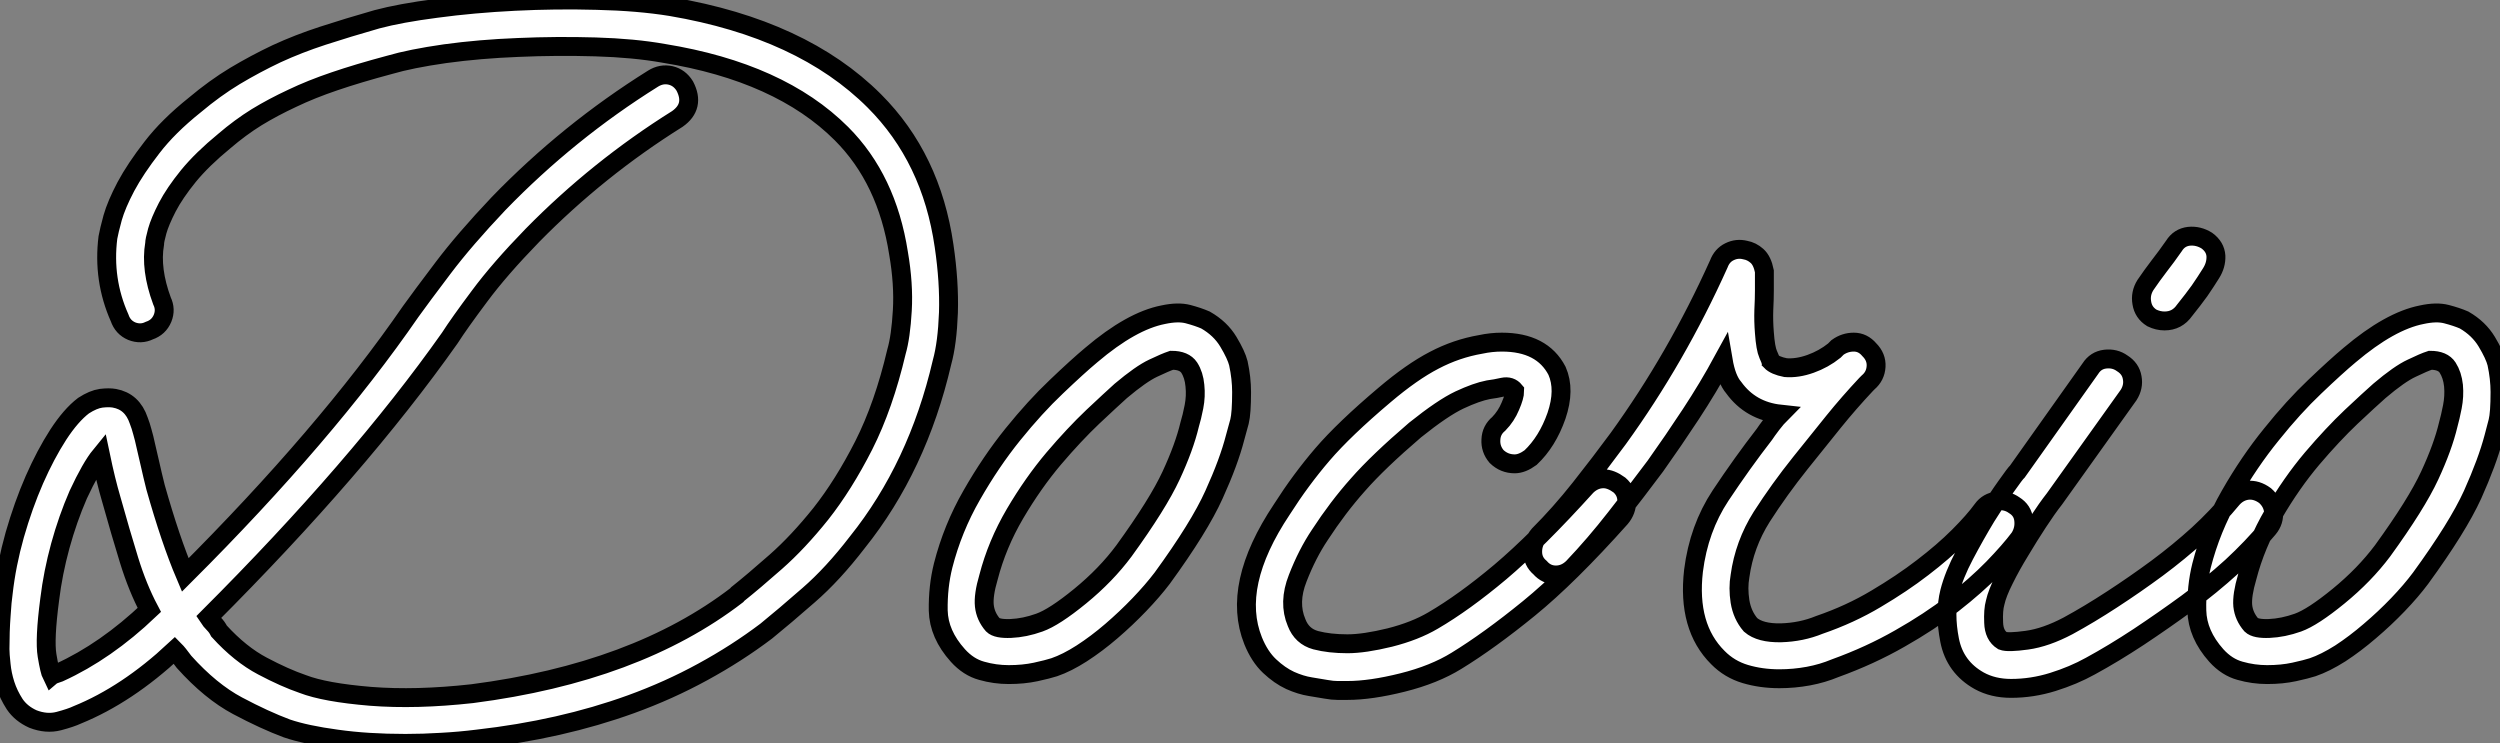 <?xml version="1.0" standalone="no"?>
<svg xmlns="http://www.w3.org/2000/svg" viewBox="1.12 -35.801 132.27 39.331"><rect x="1.12" y="-35.801" width="132.27" height="39.331" fill="#808080" stroke="none"/><path d="M51.07-22.79L51.07-22.79Q51.35-20.89 51.30-19.26Q51.24-17.64 50.96-16.63L50.96-16.63Q49.67-11.09 46.48-7.11L46.48-7.11Q45.19-5.43 43.90-4.31Q42.62-3.19 41.66-2.41L41.66-2.41Q40.10-1.23 38.30-0.25Q36.51 0.73 34.50 1.46L34.50 1.46Q30.80 2.80 26.38 3.30L26.38 3.30Q25.42 3.42 24.47 3.47Q23.52 3.53 22.57 3.53L22.57 3.53Q20.55 3.53 18.93 3.30Q17.30 3.08 16.30 2.74L16.30 2.74Q15.12 2.30 13.69 1.54Q12.26 0.78 10.86-0.78L10.86-0.78Q10.53-1.23 10.36-1.40L10.36-1.40Q7.84 0.95 5.21 2.02L5.21 2.02Q4.87 2.18 4.23 2.35Q3.58 2.52 2.86 2.24L2.86 2.24Q2.24 1.96 1.90 1.46Q1.57 0.95 1.40 0.42Q1.23-0.11 1.18-0.64Q1.12-1.18 1.12-1.46L1.12-1.46Q1.12-2.41 1.18-3.22Q1.23-4.03 1.29-4.42L1.29-4.42Q1.46-5.94 1.90-7.50Q2.35-9.07 2.94-10.42Q3.53-11.76 4.20-12.80Q4.87-13.83 5.54-14.34L5.54-14.34Q6.05-14.67 6.47-14.73Q6.89-14.78 7.17-14.73L7.17-14.73Q8.12-14.56 8.46-13.55L8.46-13.55Q8.57-13.27 8.65-12.96Q8.74-12.66 8.85-12.15L8.85-12.15Q8.96-11.70 9.07-11.20Q9.18-10.70 9.35-10.02L9.35-10.02Q10.14-7.22 10.92-5.38L10.92-5.38Q18.37-12.82 22.85-19.32L22.85-19.32Q23.41-20.10 24.56-21.62Q25.70-23.13 27.50-25.03L27.50-25.03Q31.19-28.84 35.67-31.64L35.67-31.64Q36.12-31.92 36.60-31.81Q37.07-31.70 37.35-31.25L37.35-31.25Q37.91-30.18 36.96-29.51L36.96-29.51Q32.76-26.88 29.29-23.35L29.29-23.35Q27.55-21.56 26.49-20.13Q25.42-18.70 24.92-17.92L24.92-17.92Q20.10-11.09 12.15-3.14L12.15-3.14Q12.26-2.97 12.43-2.80Q12.60-2.63 12.71-2.41L12.71-2.41Q13.83-1.18 15.01-0.56Q16.18 0.06 17.14 0.39L17.14 0.39Q18.31 0.84 20.72 1.04Q23.13 1.23 26.10 0.90L26.10 0.90Q34.78-0.22 40.10-4.31L40.10-4.31L40.15-4.37Q40.99-5.04 42.17-6.08Q43.34-7.11 44.55-8.62Q45.75-10.14 46.82-12.24Q47.88-14.34 48.55-17.19L48.55-17.19Q48.78-17.98 48.86-19.38Q48.94-20.78 48.66-22.40L48.66-22.40Q48.05-26.32 45.64-28.73L45.64-28.73Q42.39-31.98 36.23-32.98L36.23-32.98Q34.66-33.26 32.62-33.32Q30.58-33.38 28.53-33.29Q26.49-33.21 24.67-32.96Q22.85-32.70 21.73-32.37L21.73-32.37Q20.05-31.92 18.82-31.50Q17.58-31.08 16.58-30.60Q15.57-30.13 14.70-29.60Q13.83-29.06 12.99-28.34L12.99-28.34Q11.82-27.38 11.09-26.49Q10.36-25.59 9.97-24.84Q9.58-24.08 9.44-23.58Q9.30-23.07 9.30-22.90L9.30-22.90Q9.07-21.56 9.69-19.88L9.69-19.88Q9.91-19.43 9.72-18.96Q9.52-18.48 9.02-18.31L9.02-18.31Q8.57-18.09 8.09-18.28Q7.62-18.48 7.45-18.98L7.45-18.98Q6.55-21 6.83-23.24L6.83-23.24Q6.89-23.58 7.08-24.28Q7.28-24.98 7.78-25.93Q8.29-26.88 9.16-28Q10.02-29.12 11.42-30.24L11.42-30.24Q12.49-31.14 13.55-31.78Q14.62-32.42 15.76-32.96Q16.91-33.49 18.20-33.91Q19.49-34.33 21.06-34.78L21.06-34.78Q22.29-35.11 24.22-35.36Q26.15-35.62 28.34-35.73Q30.52-35.84 32.70-35.78Q34.89-35.73 36.62-35.45L36.62-35.45Q43.57-34.27 47.38-30.46L47.38-30.46Q50.40-27.44 51.07-22.79ZM4.26-0.22L4.26-0.22Q6.72-1.34 9.02-3.53L9.02-3.53Q8.40-4.70 7.95-6.16Q7.50-7.62 7-9.41L7-9.41Q6.72-10.36 6.44-11.70L6.44-11.70Q5.94-11.09 5.26-9.63L5.26-9.63Q4.70-8.34 4.31-6.92Q3.92-5.49 3.75-4.09L3.75-4.09Q3.47-1.96 3.61-1.12Q3.75-0.28 3.86-0.06L3.86-0.06Q3.92-0.11 4.26-0.22ZM66.81-15.06L66.81-15.06Q66.81-13.94 66.70-13.50Q66.58-13.05 66.47-12.66L66.47-12.66Q66.14-11.37 65.35-9.63Q64.57-7.90 62.61-5.21L62.61-5.21Q62.10-4.54 61.40-3.81Q60.70-3.08 59.92-2.41Q59.14-1.74 58.35-1.23Q57.57-0.73 56.90-0.50L56.90-0.50Q56.56-0.39 55.92-0.25Q55.27-0.11 54.49-0.11L54.49-0.11Q53.76-0.11 53.06-0.31Q52.36-0.50 51.80-1.12L51.80-1.12Q50.79-2.24 50.76-3.50Q50.74-4.76 51.02-5.88L51.02-5.88Q51.52-7.84 52.53-9.60Q53.54-11.37 54.71-12.82Q55.89-14.28 57.01-15.34Q58.13-16.41 58.86-17.02L58.86-17.02Q60.98-18.82 62.66-19.15L62.66-19.15Q63.45-19.32 63.98-19.18Q64.51-19.04 64.90-18.87L64.90-18.87Q65.69-18.42 66.11-17.72Q66.53-17.02 66.64-16.58L66.64-16.58Q66.81-15.79 66.81-15.06ZM64.06-13.33L64.06-13.33Q64.18-13.72 64.29-14.28Q64.40-14.84 64.34-15.40Q64.29-15.96 64.04-16.35Q63.78-16.74 63.11-16.74L63.11-16.74Q62.78-16.63 62.13-16.32Q61.49-16.02 60.42-15.12L60.42-15.12Q59.92-14.67 58.94-13.75Q57.96-12.82 56.87-11.54Q55.78-10.25 54.82-8.62Q53.87-7 53.42-5.26L53.42-5.26Q53.14-4.31 53.20-3.75Q53.26-3.19 53.65-2.74L53.65-2.74Q53.87-2.52 54.60-2.55Q55.33-2.58 56.11-2.86L56.11-2.86Q56.90-3.14 58.27-4.26Q59.64-5.38 60.59-6.66L60.59-6.66Q62.38-9.13 63.08-10.64Q63.78-12.15 64.06-13.33ZM80.58-17.70L80.58-17.70Q82.71-17.70 83.50-16.18L83.50-16.18Q83.94-15.18 83.47-13.80Q82.99-12.43 82.10-11.59L82.10-11.59Q81.65-11.26 81.26-11.26L81.26-11.26Q80.70-11.26 80.30-11.65L80.30-11.65Q79.97-12.04 80.00-12.54Q80.02-13.05 80.42-13.38L80.42-13.38Q80.81-13.78 81.03-14.31Q81.26-14.84 81.26-15.12L81.26-15.12Q81.03-15.40 80.64-15.32Q80.25-15.23 79.86-15.18L79.86-15.18Q79.24-15.06 78.34-14.64Q77.45-14.22 75.99-13.05L75.99-13.05Q74.03-11.37 72.97-10.16Q71.90-8.96 70.95-7.50L70.95-7.50Q70.28-6.50 69.78-5.21Q69.27-3.92 69.72-2.86L69.72-2.86Q70-2.13 70.73-1.93Q71.46-1.74 72.41-1.74L72.41-1.74Q73.30-1.74 74.65-2.07Q75.99-2.41 76.94-2.97L76.94-2.97Q78.57-3.92 80.50-5.54Q82.43-7.17 85.06-10.08L85.06-10.08Q85.46-10.47 85.96-10.47L85.96-10.47Q86.35-10.47 86.80-10.14L86.80-10.14Q87.19-9.80 87.19-9.30Q87.19-8.79 86.86-8.40L86.86-8.40Q84.11-5.32 82.01-3.61Q79.91-1.90 78.18-0.84L78.18-0.84Q77-0.11 75.32 0.31Q73.64 0.73 72.41 0.73L72.41 0.73Q72.13 0.73 71.88 0.73Q71.62 0.73 71.29 0.67L71.29 0.67Q70.95 0.62 70.45 0.53Q69.94 0.45 69.38 0.20Q68.82-0.06 68.29-0.56Q67.76-1.06 67.42-1.90L67.42-1.90Q66.25-4.82 68.94-8.85L68.94-8.85Q69.94-10.42 71.09-11.76Q72.24-13.10 74.37-14.90L74.37-14.90Q75.82-16.13 77-16.74Q78.18-17.36 79.46-17.58L79.46-17.58Q79.74-17.64 80.02-17.67Q80.30-17.70 80.58-17.70ZM107.69-9.07L107.69-9.07Q108.14-8.79 108.19-8.29Q108.25-7.78 107.97-7.34L107.97-7.34Q107.46-6.66 106.57-5.74Q105.67-4.82 104.44-3.86Q103.21-2.91 101.64-2.02Q100.07-1.12 98.22-0.45L98.22-0.45Q97.55-0.17 96.80-0.03Q96.04 0.11 95.26 0.11L95.26 0.11Q94.30 0.11 93.46-0.14Q92.62-0.39 92.01-1.01L92.01-1.01Q90.38-2.63 90.72-5.60L90.72-5.60Q91-7.84 92.15-9.58Q93.30-11.31 94.47-12.82L94.47-12.82Q94.58-12.99 94.86-13.36Q95.14-13.72 95.31-13.89L95.31-13.89Q93.74-14.06 92.85-15.29L92.85-15.29Q92.46-15.74 92.29-16.74L92.29-16.74Q91.50-15.29 90.58-13.89Q89.66-12.49 88.70-11.14L88.70-11.14Q87.70-9.80 86.60-8.40Q85.51-7 84.34-5.77L84.34-5.77Q83.94-5.38 83.44-5.38L83.44-5.38Q82.94-5.38 82.60-5.77L82.60-5.77Q82.21-6.10 82.21-6.61Q82.21-7.11 82.54-7.50L82.54-7.50Q83.66-8.62 84.73-9.97Q85.79-11.31 86.74-12.60L86.74-12.60Q89.82-16.86 92.06-21.84L92.06-21.84Q92.23-22.29 92.62-22.48Q93.02-22.68 93.46-22.57L93.46-22.57Q93.80-22.51 94.08-22.26Q94.36-22.01 94.47-21.45L94.47-21.45L94.47-21.17L94.47-20.44Q94.47-19.99 94.44-19.40Q94.42-18.82 94.47-18.20L94.47-18.20Q94.53-17.36 94.67-17.05Q94.81-16.74 94.81-16.69L94.81-16.69Q95.03-16.46 95.59-16.35L95.59-16.35Q96.21-16.30 96.91-16.55Q97.61-16.80 98.17-17.25L98.17-17.25L98.34-17.42Q98.73-17.70 99.20-17.70Q99.68-17.70 100.02-17.30L100.02-17.30Q100.41-16.91 100.38-16.41Q100.35-15.90 99.96-15.57L99.96-15.57L99.85-15.46Q98.95-14.50 98.14-13.50Q97.33-12.49 96.38-11.31L96.38-11.31Q95.26-9.91 94.33-8.46Q93.41-7 93.18-5.32L93.18-5.32Q93.07-4.70 93.18-3.98Q93.30-3.25 93.74-2.74L93.74-2.74Q94.25-2.30 95.34-2.32Q96.43-2.35 97.38-2.74L97.38-2.74Q99.01-3.30 100.38-4.12Q101.75-4.93 102.84-5.77Q103.94-6.61 104.75-7.42Q105.56-8.23 106.01-8.85L106.01-8.85Q106.29-9.24 106.79-9.30Q107.30-9.35 107.69-9.07ZM120.96-9.58L120.96-9.58Q121.35-9.24 121.41-8.74Q121.46-8.23 121.13-7.84L121.13-7.84Q120.29-6.83 119.20-5.82Q118.10-4.82 116.84-3.89Q115.58-2.97 114.27-2.10Q112.95-1.23 111.72-0.56L111.72-0.56Q110.82-0.06 109.73 0.28Q108.64 0.62 107.52 0.62L107.52 0.62Q106.57 0.62 105.84 0.22L105.84 0.22Q104.55-0.50 104.27-1.93Q103.99-3.36 104.27-4.48L104.27-4.48Q104.50-5.38 105.06-6.44Q105.62-7.50 106.20-8.46Q106.79-9.41 107.27-10.08Q107.74-10.75 107.86-10.86L107.86-10.86L111.72-16.30Q112-16.74 112.50-16.80Q113.01-16.86 113.40-16.58L113.40-16.58Q113.85-16.30 113.93-15.82Q114.02-15.34 113.74-14.90L113.74-14.90L109.82-9.41Q109.42-8.90 108.95-8.18Q108.47-7.45 108.00-6.66Q107.52-5.88 107.16-5.15Q106.79-4.42 106.68-3.92L106.68-3.92Q106.57-3.53 106.60-2.86Q106.62-2.18 107.07-1.90L107.07-1.90Q107.35-1.79 108.36-1.93Q109.37-2.07 110.54-2.69L110.54-2.69Q111.66-3.30 112.87-4.09Q114.07-4.87 115.25-5.74Q116.42-6.61 117.43-7.53Q118.44-8.46 119.22-9.41L119.22-9.41Q119.56-9.80 120.04-9.86Q120.51-9.91 120.96-9.58ZM114.97-18.98L114.97-18.98Q114.52-19.26 114.44-19.77Q114.35-20.27 114.63-20.72L114.63-20.72Q114.97-21.22 115.36-21.73Q115.75-22.23 116.14-22.79L116.14-22.79Q116.42-23.24 116.93-23.30Q117.43-23.35 117.88-23.07L117.88-23.07Q118.33-22.74 118.36-22.26Q118.38-21.78 118.10-21.34L118.10-21.34Q117.82-20.89 117.49-20.41Q117.15-19.94 116.70-19.38L116.70-19.38Q116.31-18.82 115.64-18.82L115.64-18.82Q115.30-18.82 114.97-18.98ZM133.39-15.06L133.39-15.06Q133.39-13.94 133.28-13.50Q133.17-13.05 133.06-12.66L133.06-12.66Q132.72-11.37 131.94-9.63Q131.15-7.90 129.19-5.21L129.19-5.21Q128.69-4.54 127.99-3.81Q127.29-3.08 126.50-2.41Q125.72-1.74 124.94-1.23Q124.15-0.73 123.48-0.50L123.48-0.50Q123.14-0.39 122.50-0.25Q121.86-0.11 121.07-0.11L121.07-0.11Q120.34-0.11 119.64-0.31Q118.94-0.50 118.38-1.12L118.38-1.12Q117.38-2.24 117.35-3.50Q117.32-4.76 117.60-5.88L117.60-5.88Q118.10-7.84 119.11-9.60Q120.12-11.37 121.30-12.82Q122.47-14.28 123.59-15.34Q124.71-16.41 125.44-17.02L125.44-17.02Q127.57-18.82 129.25-19.15L129.25-19.15Q130.03-19.32 130.56-19.18Q131.10-19.04 131.49-18.87L131.49-18.87Q132.27-18.42 132.69-17.72Q133.11-17.02 133.22-16.58L133.22-16.58Q133.39-15.79 133.39-15.06ZM130.65-13.33L130.65-13.33Q130.76-13.72 130.87-14.28Q130.98-14.84 130.93-15.40Q130.87-15.96 130.62-16.35Q130.37-16.74 129.70-16.74L129.70-16.74Q129.36-16.63 128.72-16.32Q128.07-16.02 127.01-15.12L127.01-15.12Q126.50-14.67 125.52-13.75Q124.54-12.82 123.45-11.54Q122.36-10.25 121.41-8.62Q120.46-7 120.01-5.26L120.01-5.26Q119.73-4.31 119.78-3.75Q119.84-3.19 120.23-2.74L120.23-2.74Q120.46-2.52 121.18-2.55Q121.91-2.58 122.70-2.86L122.70-2.86Q123.48-3.14 124.85-4.26Q126.22-5.38 127.18-6.66L127.18-6.66Q128.97-9.13 129.67-10.64Q130.37-12.15 130.65-13.33Z" fill="white" stroke="black" transform="scale(1,1)"/></svg>